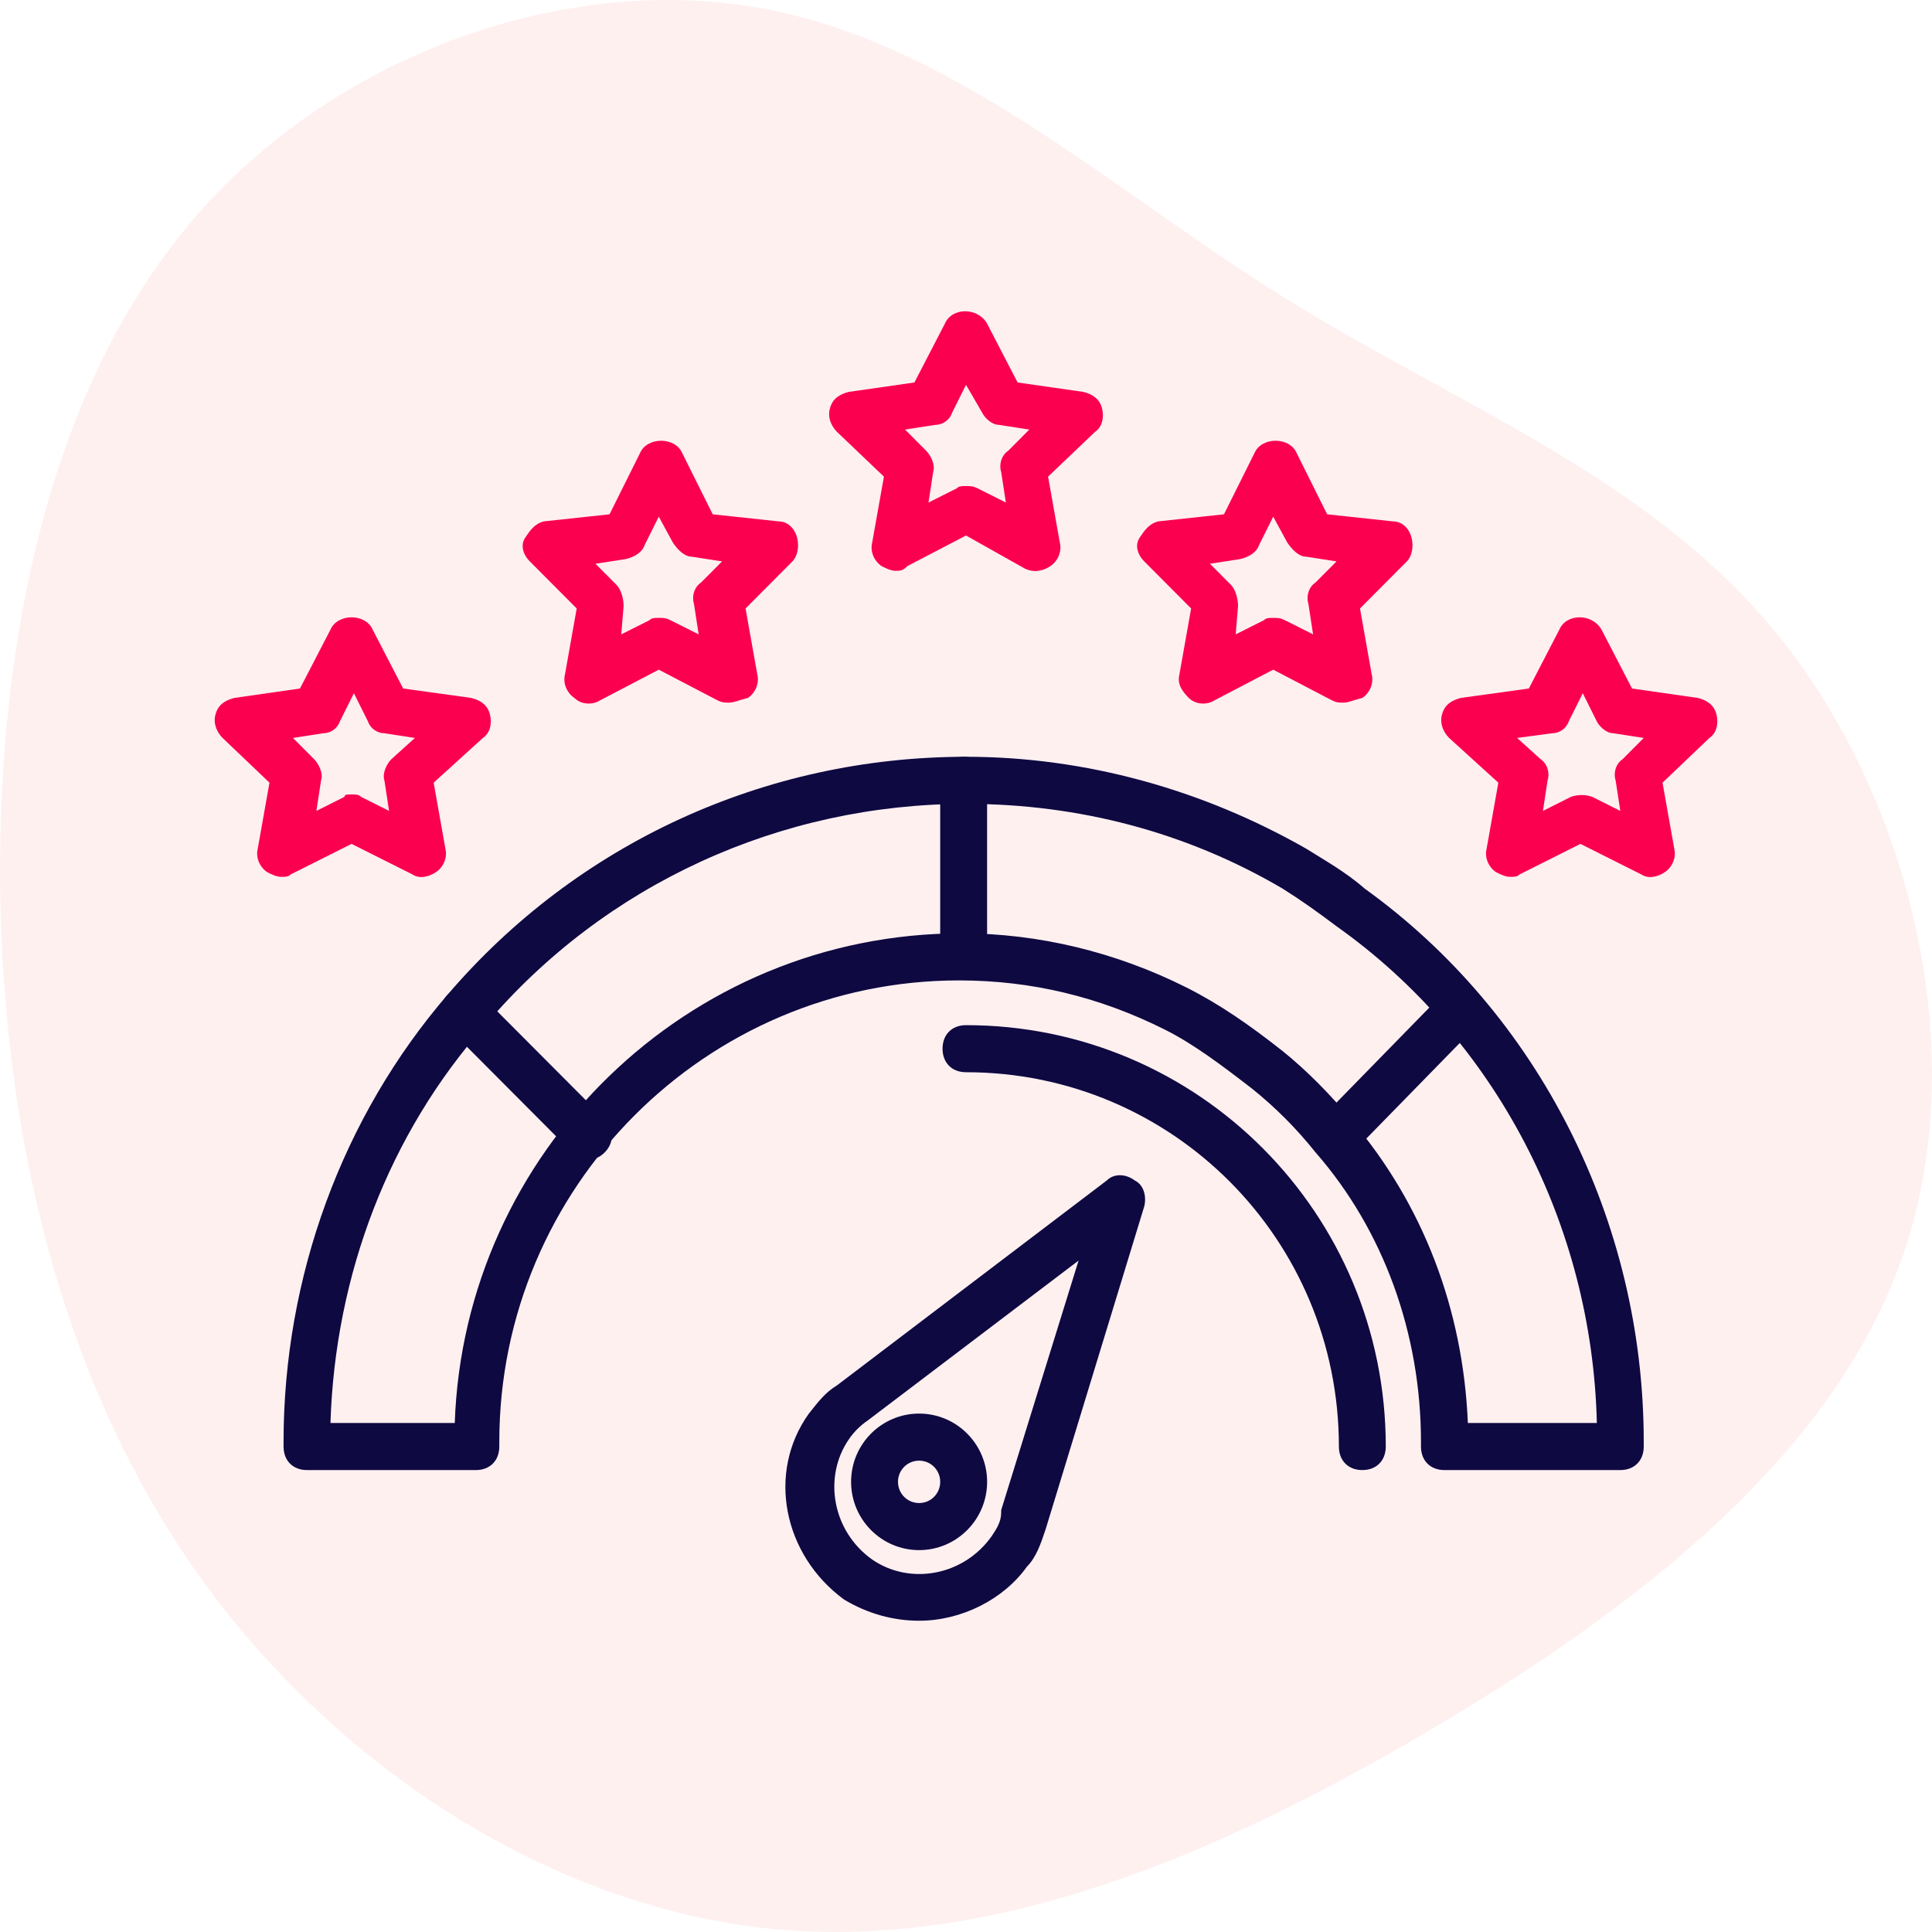 <?xml version="1.0" encoding="UTF-8"?>
<svg width="180px" height="180px" viewBox="0 0 180 180" version="1.1" xmlns="http://www.w3.org/2000/svg" xmlns:xlink="http://www.w3.org/1999/xlink">
    <title>Performance</title>
    <g id="Page-1" stroke="none" stroke-width="1" fill="none" fill-rule="evenodd">
        <g id="Vue.js-Development_V01" transform="translate(-193, -3339)" fill-rule="nonzero">
            <g id="Group-66" transform="translate(122, 2478)">
                <g id="Group-53" transform="translate(0, 120)">
                    <g id="Performance" transform="translate(71, 741)">
                        <path d="M159.517,17.964 C174.947,31.152 182.415,52.506 179.306,70.535 C176.198,88.565 162.55,103.198 152.352,119.53 C142.155,135.861 135.483,153.927 120.546,165.887 C105.572,177.846 82.296,183.736 63.492,177.449 C44.651,171.162 30.284,152.735 18.683,133.007 C7.045,113.279 -1.75,92.323 0.297,71.8 C2.382,51.277 15.385,31.188 33.354,18.434 C51.323,5.679 74.334,0.26 97.497,0.007 C120.698,-0.21 144.088,4.776 159.517,17.964 Z" id="Path" fill="#FFCCCD" opacity="0.3" transform="translate(90, 90) rotate(-90) translate(-90, -90)"></path>
                        <g id="high-speed" transform="translate(20, 29)">
                            <g id="Group" transform="translate(6.418, 41.507)" fill="#0E0941">
                                <path d="M124.542,66.456 L108.155,66.456 C106.844,66.456 105.97,65.578 105.97,64.262 L105.97,63.824 C105.97,53.735 102.474,44.084 96.137,36.847 C94.389,34.653 92.423,32.68 90.238,30.925 C87.398,28.732 84.776,26.758 82.154,25.442 C76.036,22.371 69.7,20.836 62.926,20.836 C39.329,20.836 20.101,40.137 20.101,63.824 L20.101,64.262 C20.101,65.578 19.227,66.456 17.917,66.456 L2.185,66.456 C0.874,66.456 0,65.578 0,64.262 L0,63.824 C0,48.471 5.462,33.557 15.295,22.152 C27.312,8.115 44.791,0 63.582,0 C74.725,0 85.65,3.071 95.263,8.554 C97.011,9.65 98.978,10.747 100.726,12.282 C116.894,23.907 126.726,43.207 126.726,63.824 L126.726,64.262 C126.726,65.578 125.853,66.456 124.542,66.456 L124.542,66.456 Z M110.339,62.069 L122.357,62.069 C121.92,43.646 112.961,26.319 98.104,15.791 C96.356,14.476 94.826,13.379 93.078,12.282 C84.12,7.018 74.069,4.387 63.582,4.387 C46.321,4.387 29.934,11.844 18.79,25.003 C9.832,35.092 4.807,48.252 4.37,62.069 L15.95,62.069 C16.824,36.847 37.581,16.449 63.145,16.449 C70.355,16.449 77.565,18.204 84.12,21.494 C87.179,23.029 90.02,25.003 93.078,27.416 C95.263,29.17 97.667,31.583 99.415,33.776 C106.188,41.672 109.902,51.542 110.339,62.069 L110.339,62.069 Z" id="Shape"></path>
                                <path d="M63.363,20.617 C62.052,20.617 61.178,19.739 61.178,18.423 L61.178,2.193 C61.178,0.877 62.052,0 63.363,0 C64.674,0 65.548,0.877 65.548,2.193 L65.548,18.423 C65.548,19.739 64.674,20.617 63.363,20.617 Z" id="Path"></path>
                                <path d="M28.404,37.505 C27.749,37.505 27.312,37.285 26.875,36.847 L15.295,25.222 C14.421,24.345 14.421,23.029 15.295,22.152 C16.169,21.275 17.48,21.275 18.353,22.152 L29.934,33.776 C30.808,34.653 30.808,35.969 29.934,36.847 C29.497,37.285 29.06,37.505 28.404,37.505 Z" id="Path"></path>
                                <path d="M98.104,37.505 C97.448,37.505 97.011,37.285 96.574,36.847 C95.7,35.969 95.7,34.653 96.574,33.776 L107.936,22.152 C108.81,21.275 110.121,21.275 110.995,22.152 C111.869,23.029 111.869,24.345 110.995,25.222 L99.633,36.847 C99.196,37.285 98.759,37.505 98.104,37.505 L98.104,37.505 Z" id="Path"></path>
                            </g>
                            <g id="Group" transform="translate(53.172, 80.493)" fill="#0E0941">
                                <path d="M12.458,41.507 C10.055,41.507 7.652,40.849 5.467,39.533 C-0.214,35.366 -1.744,27.69 2.189,22.207 C3.063,21.11 3.719,20.233 4.811,19.575 L29.938,0.493 C30.593,-0.164 31.686,-0.164 32.56,0.493 C33.434,0.932 33.652,2.029 33.434,2.906 L24.257,32.954 C23.82,34.27 23.383,35.586 22.509,36.463 C20.324,39.533 16.391,41.507 12.458,41.507 Z M27.316,7.951 L7.652,22.865 C6.996,23.303 6.341,23.961 5.904,24.619 C3.5,28.129 4.374,33.173 8.089,35.805 C11.585,38.218 16.61,37.34 19.232,33.612 C19.669,32.954 20.106,32.296 20.106,31.418 C20.106,31.418 20.106,31.418 20.106,31.199 L27.316,7.951 Z" id="Shape"></path>
                                <path d="M12.458,34.928 C8.963,34.928 6.122,32.076 6.122,28.567 C6.122,25.058 8.963,22.207 12.458,22.207 C15.954,22.207 18.795,25.058 18.795,28.567 C18.795,32.076 15.954,34.928 12.458,34.928 Z M12.458,26.593 C11.366,26.593 10.492,27.471 10.492,28.567 C10.492,29.664 11.366,30.541 12.458,30.541 C13.551,30.541 14.425,29.664 14.425,28.567 C14.425,27.471 13.551,26.593 12.458,26.593 Z" id="Shape"></path>
                            </g>
                            <path d="M106.925,107.963 C105.615,107.963 104.741,107.086 104.741,105.77 C104.741,86.469 89.227,70.897 70,70.897 C68.689,70.897 67.815,70.02 67.815,68.704 C67.815,67.388 68.689,66.511 70,66.511 C91.631,66.511 109.11,84.057 109.11,105.77 C109.11,107.086 108.236,107.963 106.925,107.963 Z" id="Path" fill="#0E0941"></path>
                            <path d="M63.445,24.181 C63.008,24.181 62.571,23.961 62.134,23.742 C61.479,23.303 61.042,22.426 61.26,21.549 L62.353,15.408 L57.983,11.24 C57.327,10.582 57.109,9.705 57.327,9.047 C57.546,8.17 58.201,7.731 59.075,7.512 L65.193,6.635 L68.034,1.151 C68.689,-0.384 71.092,-0.384 71.966,1.151 L74.807,6.635 L80.925,7.512 C81.799,7.731 82.454,8.17 82.673,9.047 C82.891,9.924 82.673,10.802 82.017,11.24 L77.647,15.408 L78.74,21.549 C78.958,22.426 78.521,23.303 77.866,23.742 C77.21,24.181 76.336,24.4 75.462,23.961 L70,20.891 L64.538,23.742 C64.101,24.181 63.882,24.181 63.445,24.181 L63.445,24.181 Z M70,16.285 C70.437,16.285 70.655,16.285 71.092,16.504 L73.714,17.82 L73.277,14.969 C73.059,14.311 73.277,13.434 73.933,12.995 L75.899,11.021 L73.059,10.582 C72.403,10.582 71.748,9.924 71.529,9.486 L70,6.854 L68.689,9.486 C68.471,10.144 67.815,10.582 67.16,10.582 L64.319,11.021 L66.286,12.995 C66.723,13.434 67.16,14.311 66.941,14.969 L66.504,17.82 L69.126,16.504 C69.345,16.285 69.563,16.285 70,16.285 L70,16.285 Z" id="Shape" fill="#FB004E"></path>
                            <path d="M47.932,36.463 C47.495,36.463 47.277,36.463 46.84,36.244 L41.377,33.392 L35.915,36.244 C35.259,36.682 34.167,36.682 33.512,36.024 C32.856,35.586 32.419,34.708 32.638,33.831 L33.73,27.69 L29.36,23.303 C28.705,22.645 28.486,21.768 28.923,21.11 C29.36,20.452 29.797,19.794 30.671,19.575 L36.789,18.917 L39.629,13.214 C40.285,11.679 42.907,11.679 43.562,13.214 L46.403,18.917 L52.52,19.575 C53.394,19.575 54.05,20.233 54.268,21.11 C54.487,21.987 54.268,22.865 53.831,23.303 L49.462,27.69 L50.554,33.831 C50.773,34.708 50.336,35.586 49.68,36.024 C48.806,36.244 48.369,36.463 47.932,36.463 L47.932,36.463 Z M41.377,28.567 C41.814,28.567 42.033,28.567 42.47,28.787 L45.092,30.102 L44.655,27.251 C44.436,26.593 44.655,25.716 45.31,25.277 L47.277,23.303 L44.436,22.865 C43.781,22.865 43.125,22.207 42.688,21.549 L41.377,19.136 L40.066,21.768 C39.848,22.426 39.192,22.865 38.318,23.084 L35.478,23.523 L37.444,25.497 C37.881,25.935 38.1,26.813 38.1,27.471 L37.881,30.102 L40.503,28.787 C40.722,28.567 40.94,28.567 41.377,28.567 L41.377,28.567 Z" id="Shape" fill="#FB004E"></path>
                            <path d="M6.2,52.693 C5.763,52.693 5.326,52.474 4.889,52.254 C4.233,51.816 3.796,50.938 4.015,50.061 L5.107,43.92 L0.737,39.753 C0.082,39.095 -0.137,38.218 0.082,37.56 C0.3,36.682 0.956,36.244 1.83,36.024 L7.948,35.147 L10.788,29.664 C11.444,28.129 14.066,28.129 14.721,29.664 L17.561,35.147 L23.898,36.024 C24.772,36.244 25.427,36.682 25.646,37.56 C25.864,38.437 25.646,39.314 24.99,39.753 L20.402,43.92 L21.494,50.061 C21.713,50.938 21.276,51.816 20.62,52.254 C19.965,52.693 19.091,52.912 18.435,52.474 L12.755,49.622 L7.074,52.474 C6.855,52.693 6.637,52.693 6.2,52.693 L6.2,52.693 Z M12.755,45.017 C13.192,45.017 13.41,45.017 13.629,45.236 L16.25,46.552 L15.813,43.701 C15.595,43.043 16.032,42.165 16.469,41.727 L18.654,39.753 L15.813,39.314 C15.158,39.314 14.503,38.876 14.284,38.218 L12.973,35.586 L11.662,38.218 C11.444,38.876 10.788,39.314 10.133,39.314 L7.292,39.753 L9.259,41.727 C9.696,42.165 10.133,43.043 9.914,43.701 L9.477,46.552 L12.099,45.236 C12.099,45.017 12.318,45.017 12.755,45.017 L12.755,45.017 Z" id="Shape" fill="#FB004E"></path>
                            <path d="M105.178,36.463 C104.741,36.463 104.522,36.463 104.085,36.244 L98.623,33.392 L93.16,36.244 C92.505,36.682 91.412,36.682 90.757,36.024 C90.101,35.366 89.664,34.708 89.883,33.831 L90.975,27.69 L86.606,23.303 C85.95,22.645 85.732,21.768 86.169,21.11 C86.606,20.452 87.043,19.794 87.917,19.575 L94.034,18.917 L96.875,13.214 C97.53,11.679 100.152,11.679 100.808,13.214 L103.648,18.917 L109.766,19.575 C110.64,19.575 111.295,20.233 111.514,21.11 C111.732,21.987 111.514,22.865 111.077,23.303 L106.707,27.69 L107.799,33.831 C108.018,34.708 107.581,35.586 106.925,36.024 C106.052,36.244 105.615,36.463 105.178,36.463 L105.178,36.463 Z M98.623,28.567 C99.06,28.567 99.278,28.567 99.715,28.787 L102.337,30.102 L101.9,27.251 C101.682,26.593 101.9,25.716 102.556,25.277 L104.522,23.303 L101.682,22.865 C101.026,22.865 100.371,22.207 99.934,21.549 L98.623,19.136 L97.312,21.768 C97.093,22.426 96.438,22.865 95.564,23.084 L92.723,23.523 L94.69,25.497 C95.127,25.935 95.345,26.813 95.345,27.471 L95.127,30.102 L97.749,28.787 C97.967,28.567 98.186,28.567 98.623,28.567 L98.623,28.567 Z" id="Shape" fill="#FB004E"></path>
                            <path d="M120.691,52.693 C120.254,52.693 119.817,52.474 119.38,52.254 C118.724,51.816 118.287,50.938 118.506,50.061 L119.598,43.92 L115.01,39.753 C114.354,39.095 114.136,38.218 114.354,37.56 C114.573,36.682 115.228,36.244 116.102,36.024 L122.439,35.147 L125.279,29.664 C125.934,28.129 128.338,28.129 129.212,29.664 L132.052,35.147 L138.17,36.024 C139.044,36.244 139.7,36.682 139.918,37.56 C140.137,38.437 139.918,39.314 139.263,39.753 L134.893,43.92 L135.985,50.061 C136.204,50.938 135.767,51.816 135.111,52.254 C134.456,52.693 133.582,52.912 132.926,52.474 L127.245,49.622 L121.565,52.474 C121.346,52.693 121.128,52.693 120.691,52.693 L120.691,52.693 Z M121.346,39.753 L123.531,41.727 C124.186,42.165 124.405,43.043 124.186,43.701 L123.75,46.552 L126.371,45.236 C127.027,45.017 127.682,45.017 128.338,45.236 L130.96,46.552 L130.523,43.701 C130.304,43.043 130.523,42.165 131.178,41.727 L133.145,39.753 L130.304,39.314 C129.649,39.314 128.993,38.656 128.775,38.218 L127.464,35.586 L126.153,38.218 C125.934,38.876 125.279,39.314 124.623,39.314 L121.346,39.753 Z" id="Shape" fill="#FB004E"></path>
                        </g>
                    </g>
                </g>
            </g>
        </g>
    </g>
</svg>